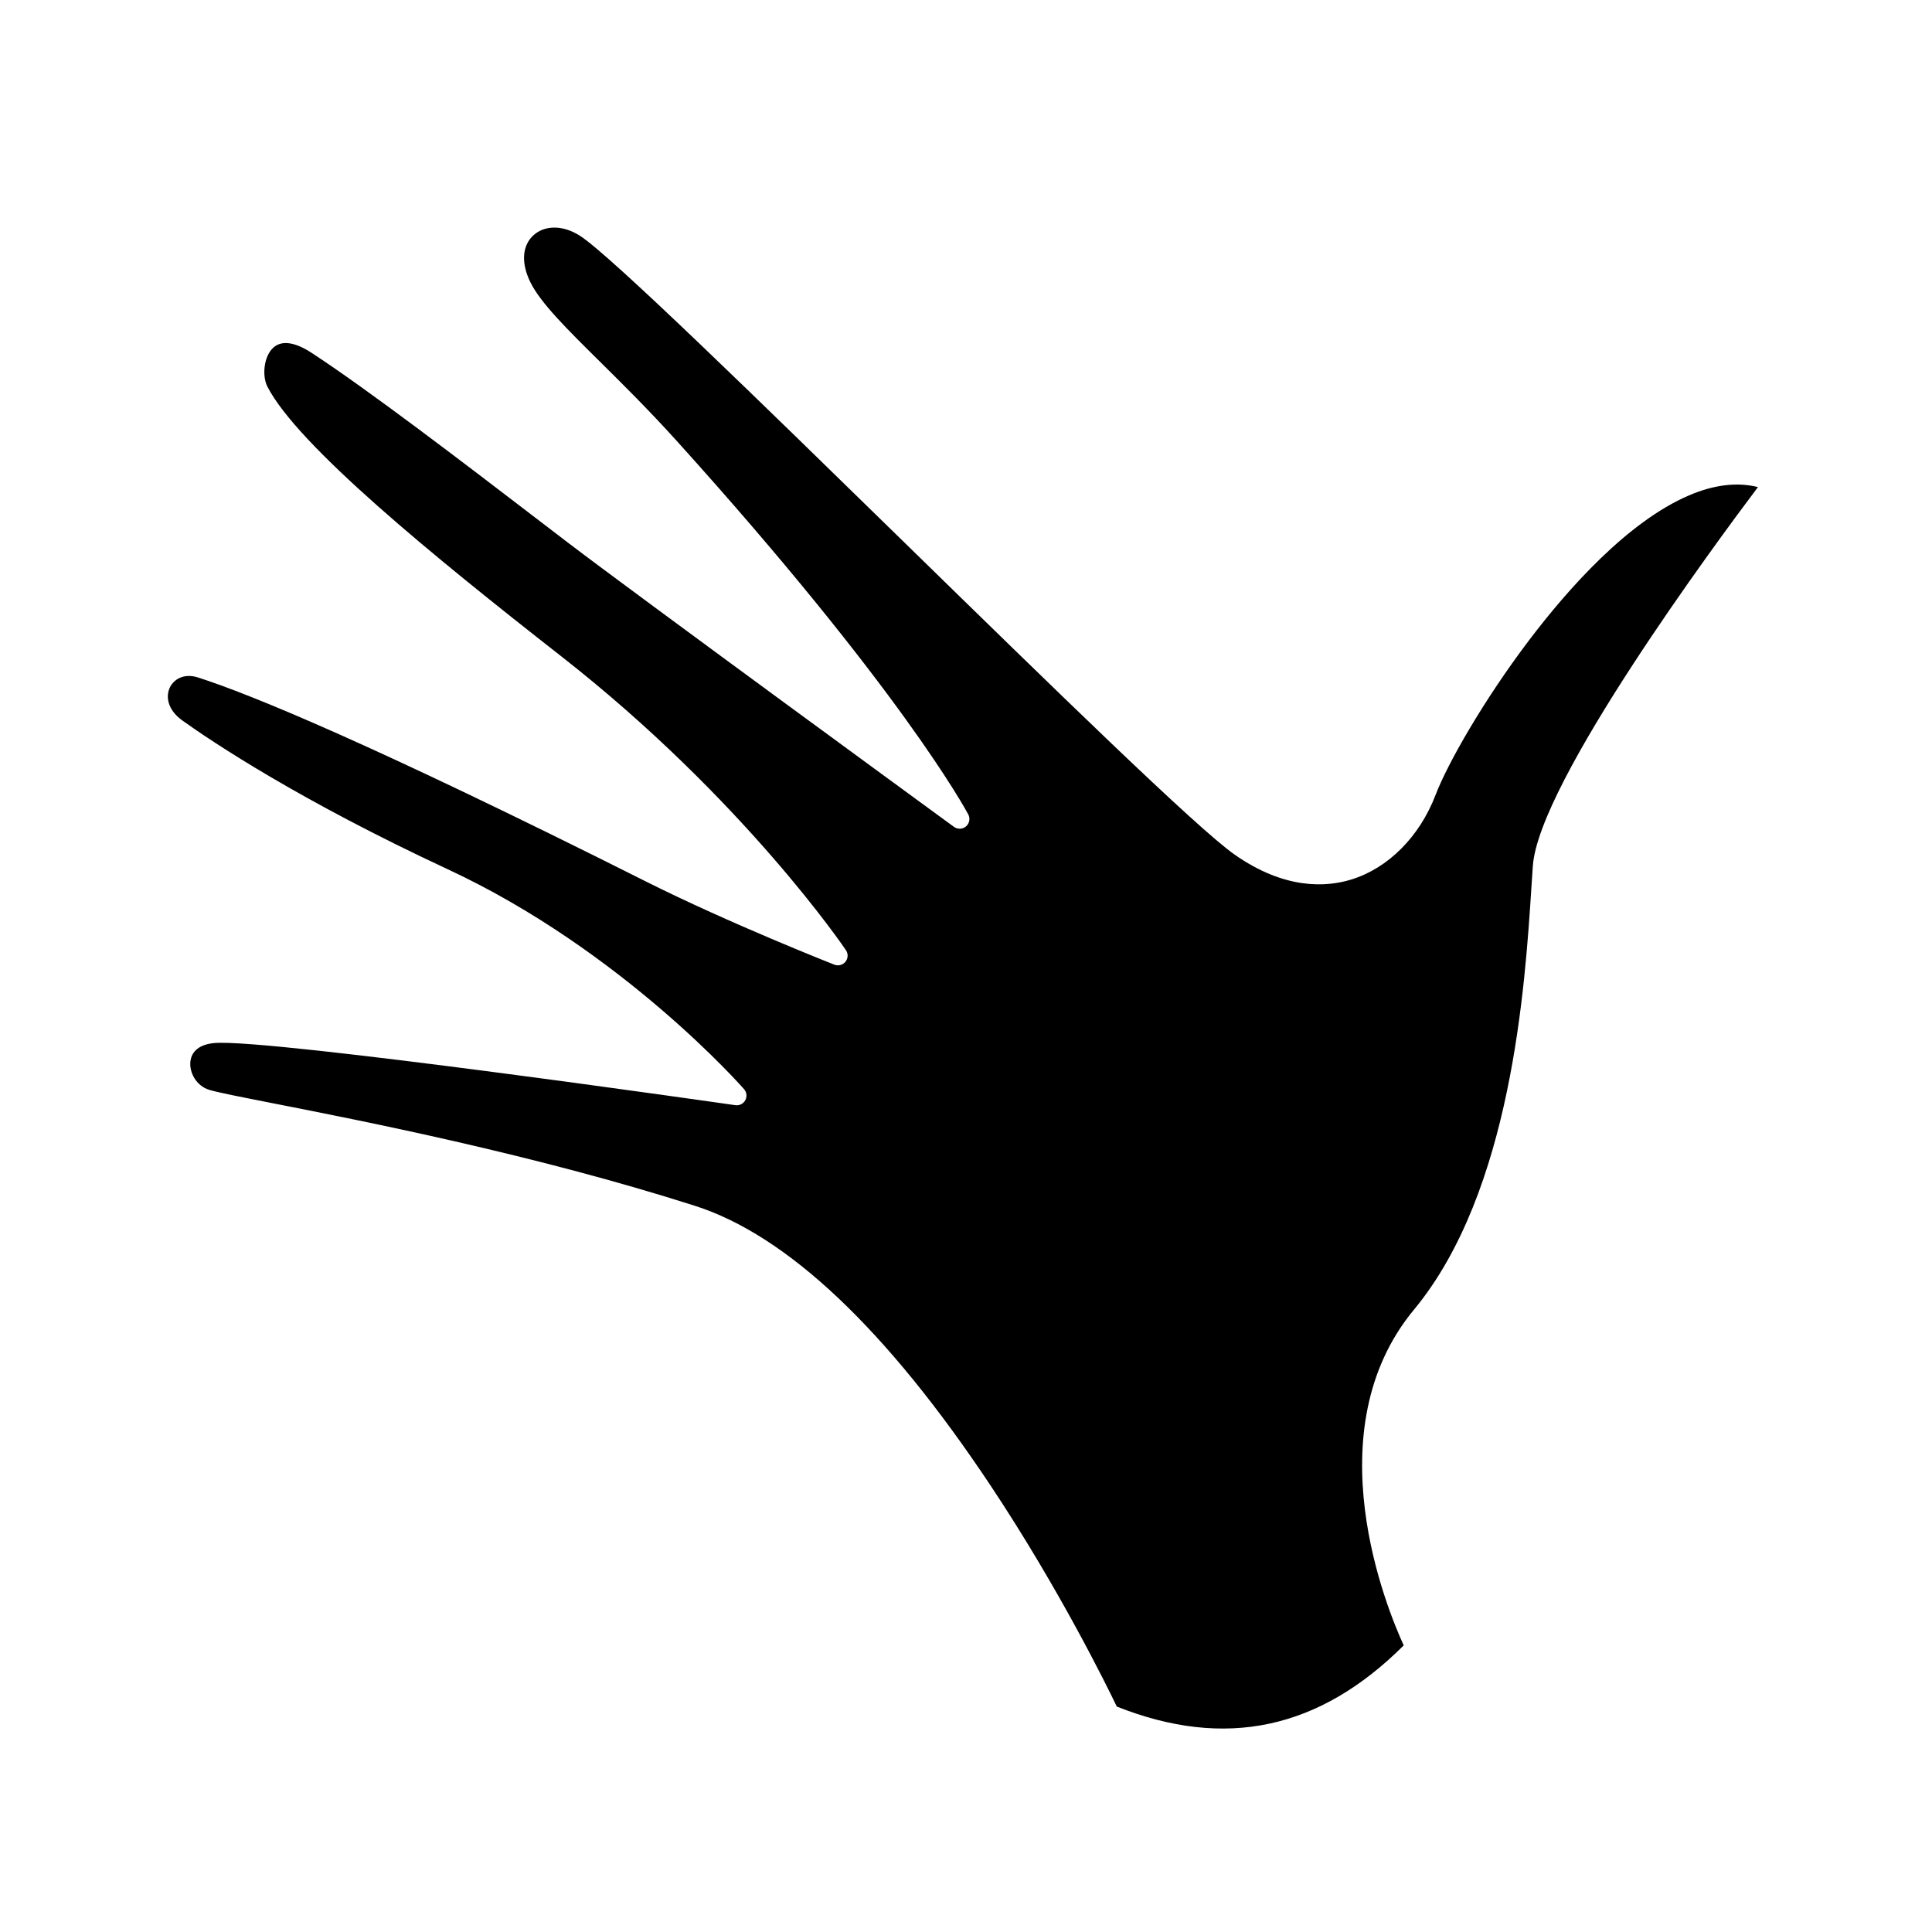 <?xml version="1.0" encoding="UTF-8"?>
<!-- The Best Svg Icon site in the world: iconSvg.co, Visit us! https://iconsvg.co -->
<svg fill="#000000" width="800px" height="800px" version="1.1" viewBox="144 144 512 512" xmlns="http://www.w3.org/2000/svg">
 <path d="m550.22 373.43c-0.117 1.676-0.238 3.531-0.367 5.543-1.691 26.23-5.215 80.809-31.129 112.09-26.645 32.16-7.148 79.355-2.723 88.984-22.387 22.312-47.289 27.617-76.039 16.211-2.477-5.168-15.207-31.156-33.504-58.652-27.508-41.332-53.855-66.25-78.312-74.059-42.332-13.516-87.418-22.375-111.64-27.133-8.645-1.699-14.887-2.926-17.031-3.586-3.531-1.086-5.324-4.664-5.019-7.5 0.305-2.848 2.578-4.59 6.394-4.914 14.656-1.238 136.79 16.293 138.03 16.473 1.062 0.152 2.113-0.371 2.629-1.316s0.391-2.109-0.316-2.922c-0.316-0.363-32.223-36.738-78.508-58.277-39.25-18.27-62.246-33.641-70.312-39.402-4.223-3.016-4.426-6.66-3.316-8.867 0.992-1.969 3.551-3.82 7.504-2.543 14 4.516 45.898 17.535 118.37 53.918l0.25 0.125c22.039 11.062 49.652 21.934 49.93 22.043 1.051 0.41 2.242 0.094 2.949-0.781 0.707-0.879 0.762-2.113 0.133-3.047-0.266-0.395-27.082-40.066-75.5-77.93-34.02-26.602-69.867-55.895-77.84-71.457-1.41-2.754-1.008-7.977 1.609-10.328 2.777-2.496 7.043-0.613 10.133 1.41 15.359 10.051 40.738 29.484 59.27 43.676 3.191 2.445 6.16 4.715 8.805 6.734 18.289 13.941 101.3 74.59 102.14 75.199 0.969 0.707 2.301 0.656 3.211-0.133 0.906-0.789 1.148-2.098 0.586-3.156-0.715-1.34-18.156-33.535-77.227-98.949-7.422-8.219-14.336-15.059-20.438-21.094-8.715-8.621-15.598-15.43-18.336-20.902-2.562-5.125-2.258-9.828 0.816-12.582 3.062-2.738 7.906-2.652 12.348 0.223 8.129 5.262 47.426 43.645 85.43 80.766 40.117 39.188 78.012 76.203 88.008 83.195 13.199 9.234 24.086 8.68 30.895 6.594 9.77-2.996 18.117-11.371 22.332-22.398 3.168-8.289 12.672-25.004 24.703-40.902 10.379-13.715 26.172-31.523 42.473-38.504 6.625-2.836 12.754-3.57 18.273-2.199-10.953 14.531-58.094 78.238-59.656 100.36z"/>
</svg>